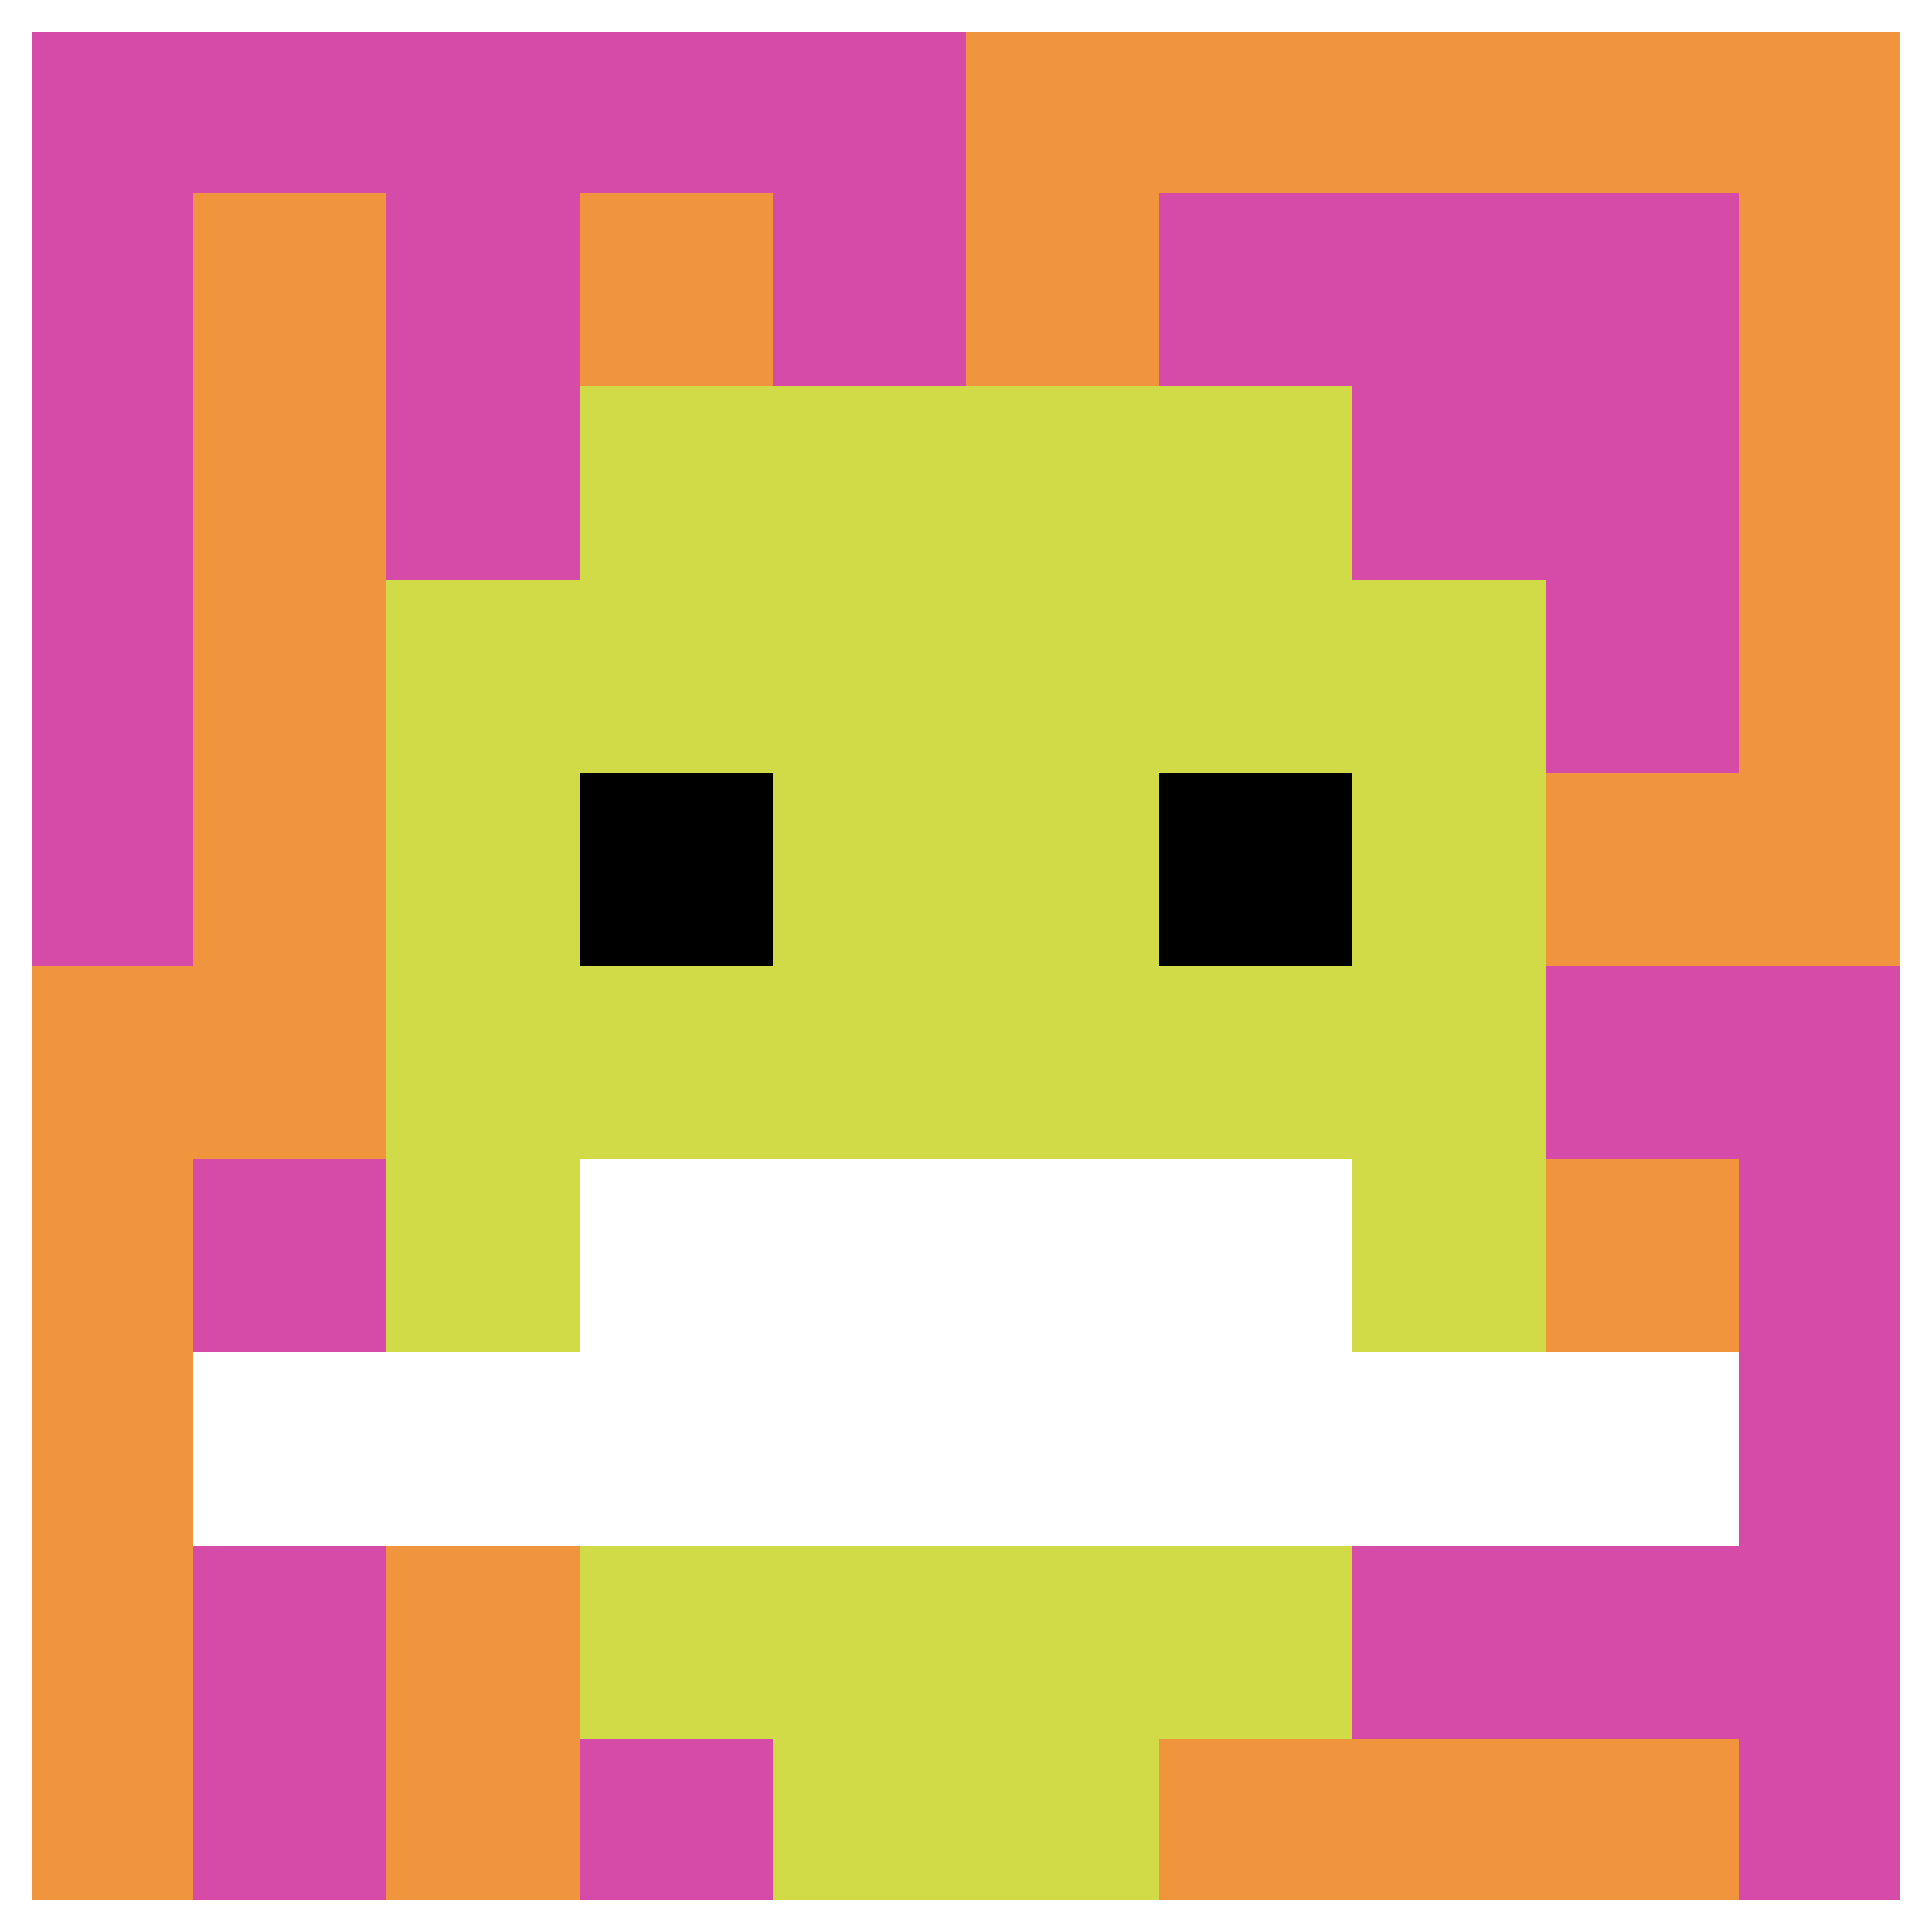 <svg xmlns="http://www.w3.org/2000/svg" version="1.1" width="879" height="879"><title>'goose-pfp-526208' by Dmitri Cherniak</title><desc>seed=526208
backgroundColor=#380c0c
padding=20
innerPadding=0
timeout=500
dimension=1
border=true
Save=function(){return n.handleSave()}
frame=1916

Rendered at Sun Sep 08 2024 13:35:02 GMT+0530 (India Standard Time)
Generated in &lt;1ms
</desc><defs></defs><rect width="100%" height="100%" fill="#380c0c"></rect><g><g id="0-0"><rect x="0" y="0" height="879" width="879" fill="#F0943E"></rect><g><rect id="0-0-0-0-5-1" x="0" y="0" width="439.5" height="87.9" fill="#D74BA8"></rect><rect id="0-0-0-0-1-5" x="0" y="0" width="87.9" height="439.5" fill="#D74BA8"></rect><rect id="0-0-2-0-1-5" x="175.8" y="0" width="87.9" height="439.5" fill="#D74BA8"></rect><rect id="0-0-4-0-1-5" x="351.6" y="0" width="87.9" height="439.5" fill="#D74BA8"></rect><rect id="0-0-6-1-3-3" x="527.4" y="87.9" width="263.7" height="263.7" fill="#D74BA8"></rect><rect id="0-0-1-6-1-4" x="87.9" y="527.4" width="87.9" height="351.6" fill="#D74BA8"></rect><rect id="0-0-3-6-1-4" x="263.7" y="527.4" width="87.9" height="351.6" fill="#D74BA8"></rect><rect id="0-0-5-5-5-1" x="439.5" y="439.5" width="439.5" height="87.9" fill="#D74BA8"></rect><rect id="0-0-5-8-5-1" x="439.5" y="703.2" width="439.5" height="87.9" fill="#D74BA8"></rect><rect id="0-0-5-5-1-5" x="439.5" y="439.5" width="87.9" height="439.5" fill="#D74BA8"></rect><rect id="0-0-9-5-1-5" x="791.1" y="439.5" width="87.9" height="439.5" fill="#D74BA8"></rect></g><g><rect id="0-0-3-2-4-7" x="263.7" y="175.8" width="351.6" height="615.3" fill="#D1DB47"></rect><rect id="0-0-2-3-6-5" x="175.8" y="263.7" width="527.4" height="439.5" fill="#D1DB47"></rect><rect id="0-0-4-8-2-2" x="351.6" y="703.2" width="175.8" height="175.8" fill="#D1DB47"></rect><rect id="0-0-1-7-8-1" x="87.9" y="615.3" width="703.2" height="87.9" fill="#ffffff"></rect><rect id="0-0-3-6-4-2" x="263.7" y="527.4" width="351.6" height="175.8" fill="#ffffff"></rect><rect id="0-0-3-4-1-1" x="263.7" y="351.6" width="87.9" height="87.9" fill="#000000"></rect><rect id="0-0-6-4-1-1" x="527.4" y="351.6" width="87.9" height="87.9" fill="#000000"></rect></g><rect x="0" y="0" stroke="white" stroke-width="29.3" height="879" width="879" fill="none"></rect></g></g></svg>